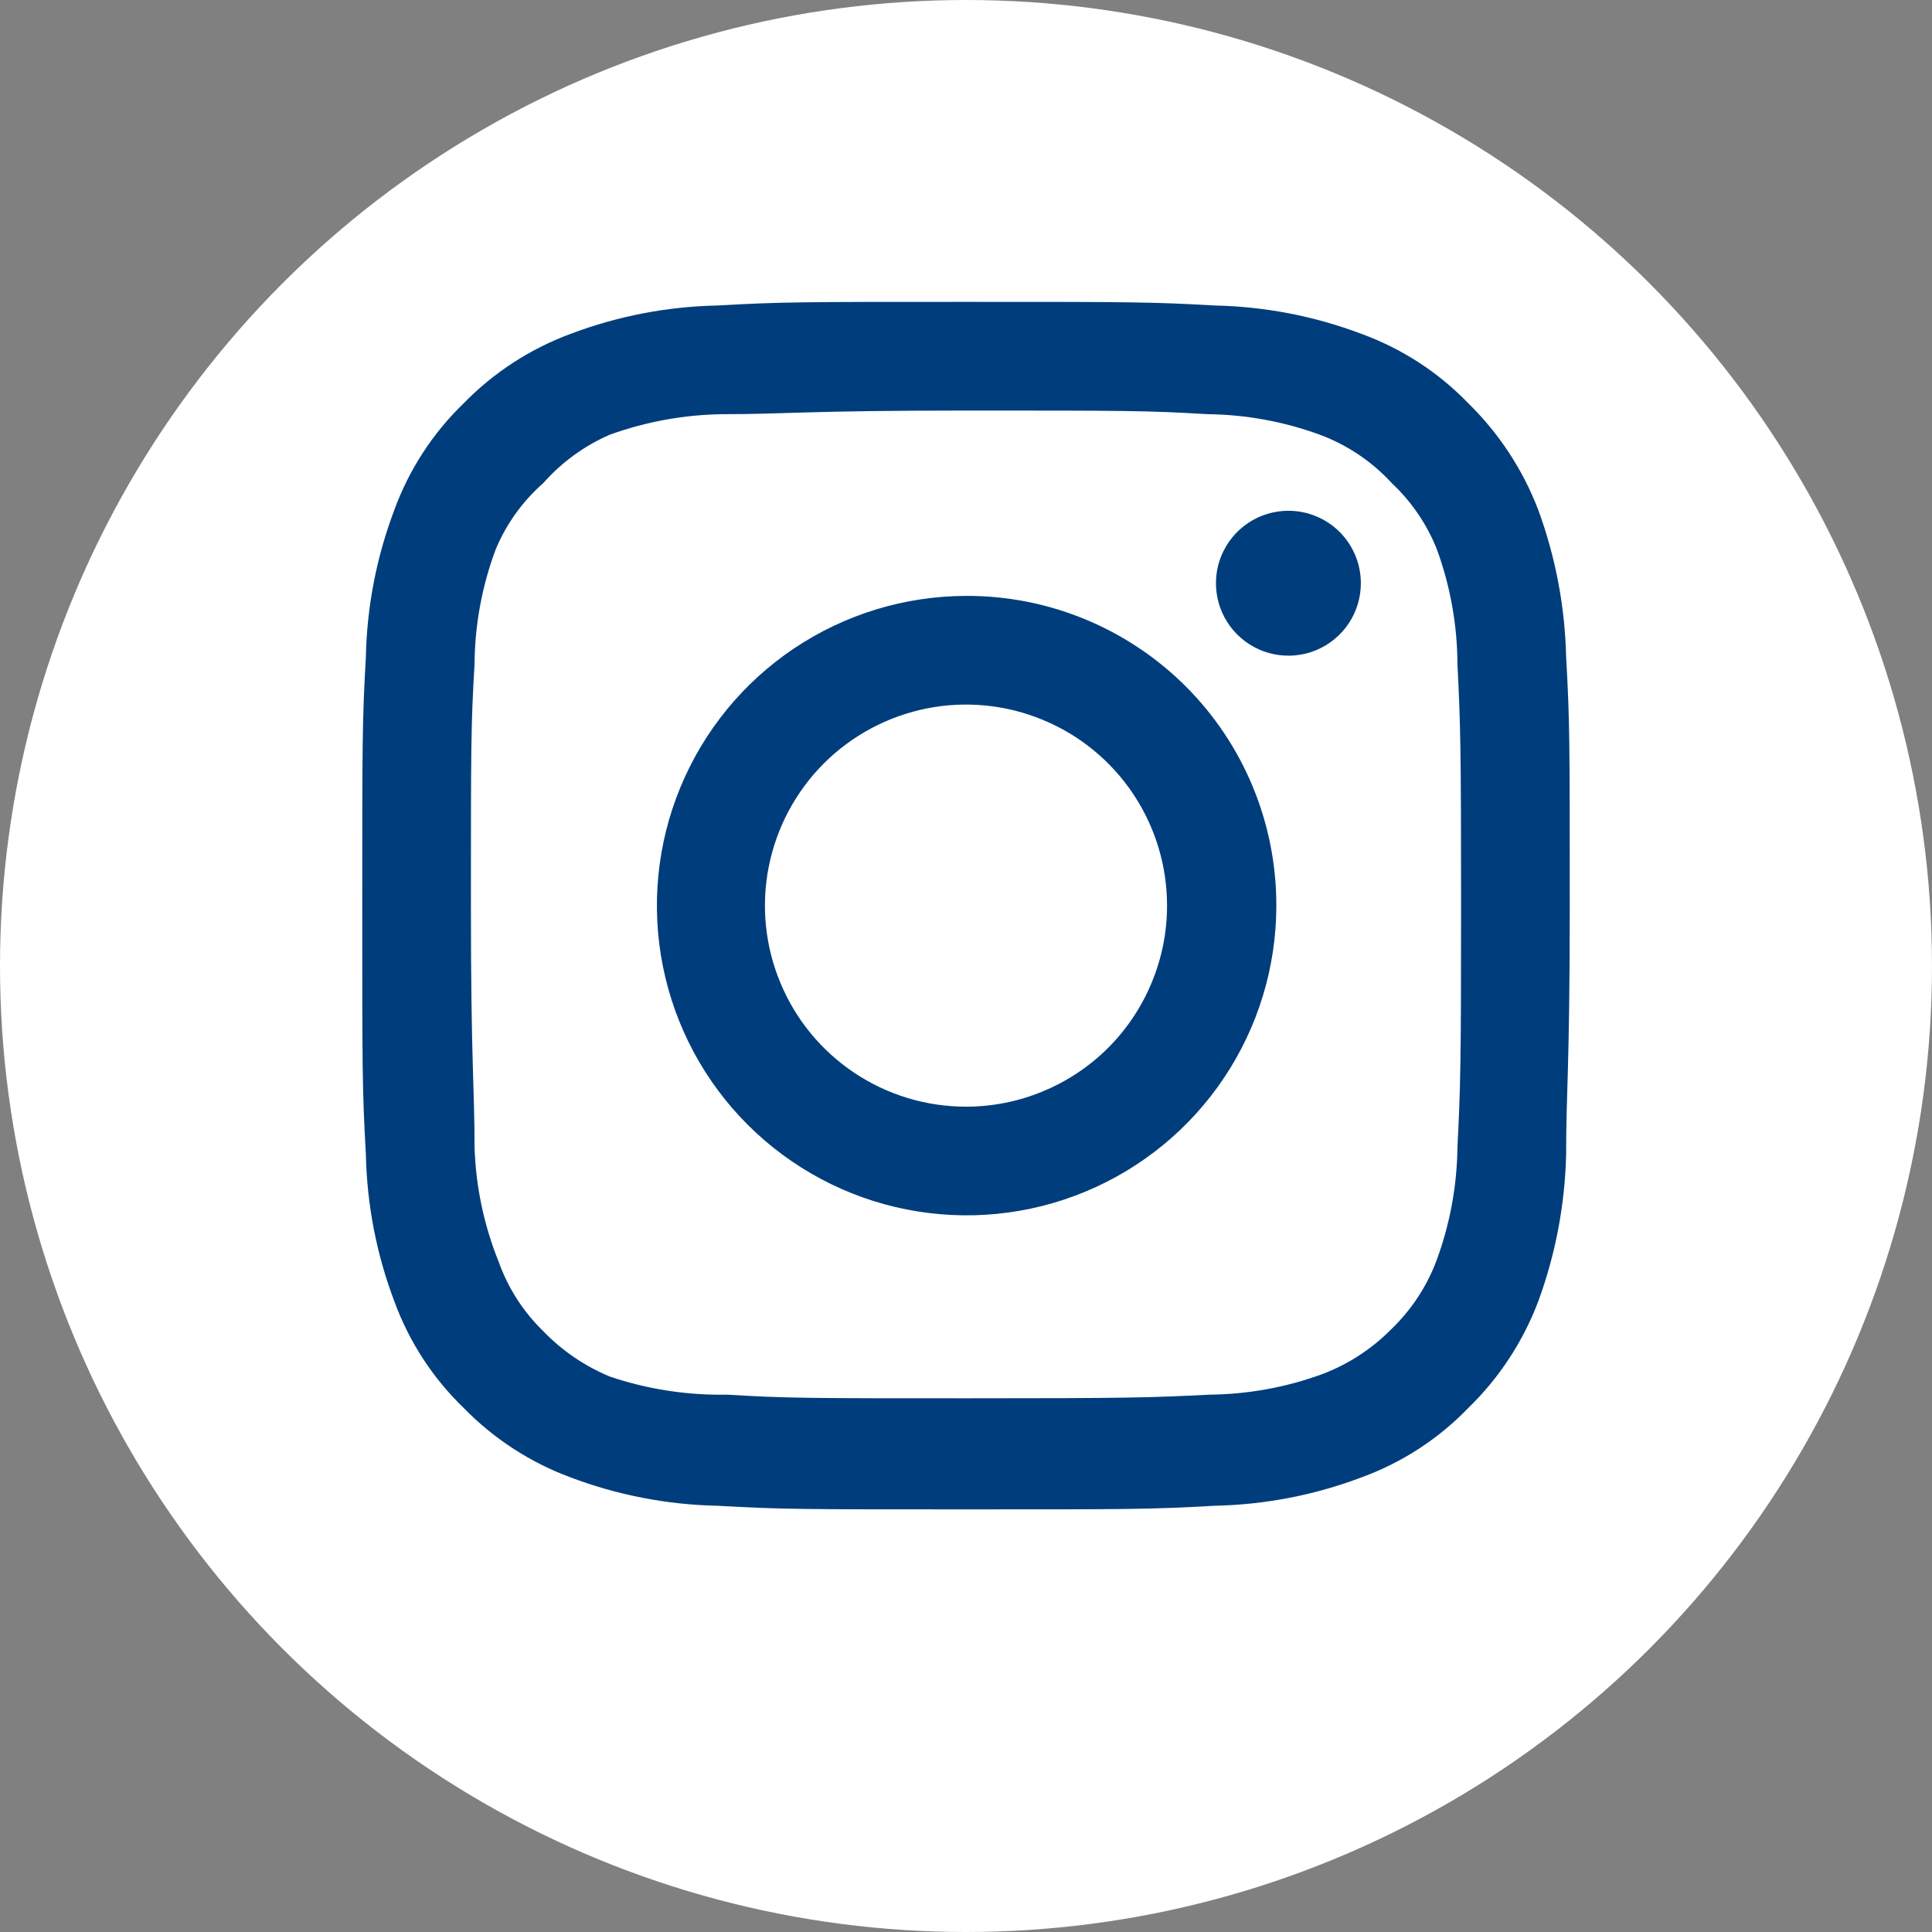 <svg width="32" height="32" viewBox="0 0 32 32" fill="none" xmlns="http://www.w3.org/2000/svg">
<rect x="0" y="0" width="32" height="32" fill="#808080" stroke="none"/>
<circle cx="16" cy="16" r="16" fill="white"/>
<path d="M21.34 8.46C21.103 8.46 20.871 8.53 20.673 8.662C20.476 8.794 20.322 8.982 20.231 9.201C20.14 9.42 20.117 9.661 20.163 9.894C20.209 10.127 20.324 10.341 20.491 10.508C20.659 10.676 20.873 10.791 21.106 10.837C21.339 10.883 21.58 10.86 21.799 10.769C22.018 10.678 22.206 10.524 22.338 10.327C22.47 10.129 22.54 9.897 22.54 9.66C22.54 9.342 22.414 9.037 22.189 8.811C21.963 8.586 21.658 8.46 21.34 8.46ZM25.94 10.88C25.921 10.05 25.765 9.229 25.48 8.45C25.226 7.783 24.83 7.179 24.32 6.68C23.825 6.167 23.22 5.774 22.55 5.53C21.773 5.236 20.951 5.077 20.12 5.06C19.06 5 18.72 5 16 5C13.28 5 12.94 5 11.88 5.06C11.049 5.077 10.227 5.236 9.45 5.53C8.782 5.777 8.177 6.17 7.68 6.68C7.167 7.175 6.774 7.78 6.53 8.45C6.236 9.227 6.077 10.049 6.06 10.88C6 11.94 6 12.28 6 15C6 17.72 6 18.06 6.06 19.12C6.077 19.951 6.236 20.773 6.53 21.55C6.774 22.22 7.167 22.825 7.68 23.32C8.177 23.83 8.782 24.223 9.45 24.47C10.227 24.764 11.049 24.923 11.88 24.94C12.94 25 13.28 25 16 25C18.72 25 19.06 25 20.12 24.94C20.951 24.923 21.773 24.764 22.55 24.47C23.22 24.226 23.825 23.833 24.32 23.32C24.832 22.823 25.228 22.218 25.48 21.55C25.765 20.771 25.921 19.95 25.94 19.12C25.94 18.06 26 17.72 26 15C26 12.28 26 11.94 25.94 10.88ZM24.14 19C24.133 19.635 24.018 20.264 23.8 20.86C23.64 21.295 23.384 21.688 23.05 22.01C22.726 22.34 22.333 22.596 21.9 22.76C21.304 22.978 20.675 23.093 20.04 23.1C19.04 23.15 18.67 23.16 16.04 23.16C13.41 23.16 13.04 23.16 12.04 23.1C11.381 23.112 10.725 23.011 10.1 22.8C9.686 22.628 9.311 22.373 9 22.05C8.668 21.729 8.415 21.335 8.26 20.9C8.016 20.295 7.88 19.652 7.86 19C7.86 18 7.8 17.63 7.8 15C7.8 12.37 7.8 12 7.86 11C7.864 10.351 7.983 9.708 8.21 9.1C8.386 8.678 8.656 8.302 9 8C9.304 7.656 9.679 7.383 10.1 7.2C10.71 6.98 11.352 6.865 12 6.86C13 6.86 13.37 6.8 16 6.8C18.63 6.8 19 6.8 20 6.86C20.635 6.867 21.264 6.982 21.86 7.2C22.314 7.369 22.722 7.643 23.05 8C23.378 8.307 23.634 8.683 23.8 9.1C24.022 9.709 24.137 10.352 24.14 11C24.19 12 24.2 12.37 24.2 15C24.2 17.63 24.19 18 24.14 19ZM16 9.87C14.986 9.872 13.995 10.175 13.153 10.739C12.31 11.304 11.654 12.106 11.268 13.044C10.881 13.981 10.781 15.012 10.98 16.007C11.179 17.001 11.668 17.915 12.386 18.631C13.104 19.347 14.018 19.835 15.013 20.032C16.008 20.229 17.039 20.127 17.976 19.738C18.912 19.35 19.713 18.692 20.276 17.849C20.839 17.006 21.14 16.014 21.14 15C21.141 14.325 21.009 13.657 20.751 13.033C20.493 12.409 20.115 11.843 19.637 11.366C19.159 10.889 18.592 10.512 17.968 10.255C17.344 9.998 16.675 9.867 16 9.87ZM16 18.33C15.341 18.33 14.698 18.135 14.15 17.769C13.602 17.403 13.175 16.883 12.924 16.274C12.671 15.666 12.605 14.996 12.734 14.35C12.863 13.704 13.18 13.111 13.645 12.645C14.111 12.18 14.704 11.863 15.35 11.734C15.996 11.605 16.666 11.671 17.274 11.924C17.883 12.175 18.403 12.602 18.769 13.15C19.135 13.698 19.33 14.341 19.33 15C19.33 15.437 19.244 15.87 19.076 16.274C18.909 16.678 18.664 17.045 18.355 17.355C18.045 17.664 17.678 17.909 17.274 18.076C16.87 18.244 16.437 18.33 16 18.33Z" fill="#003D7C"/>
</svg>
